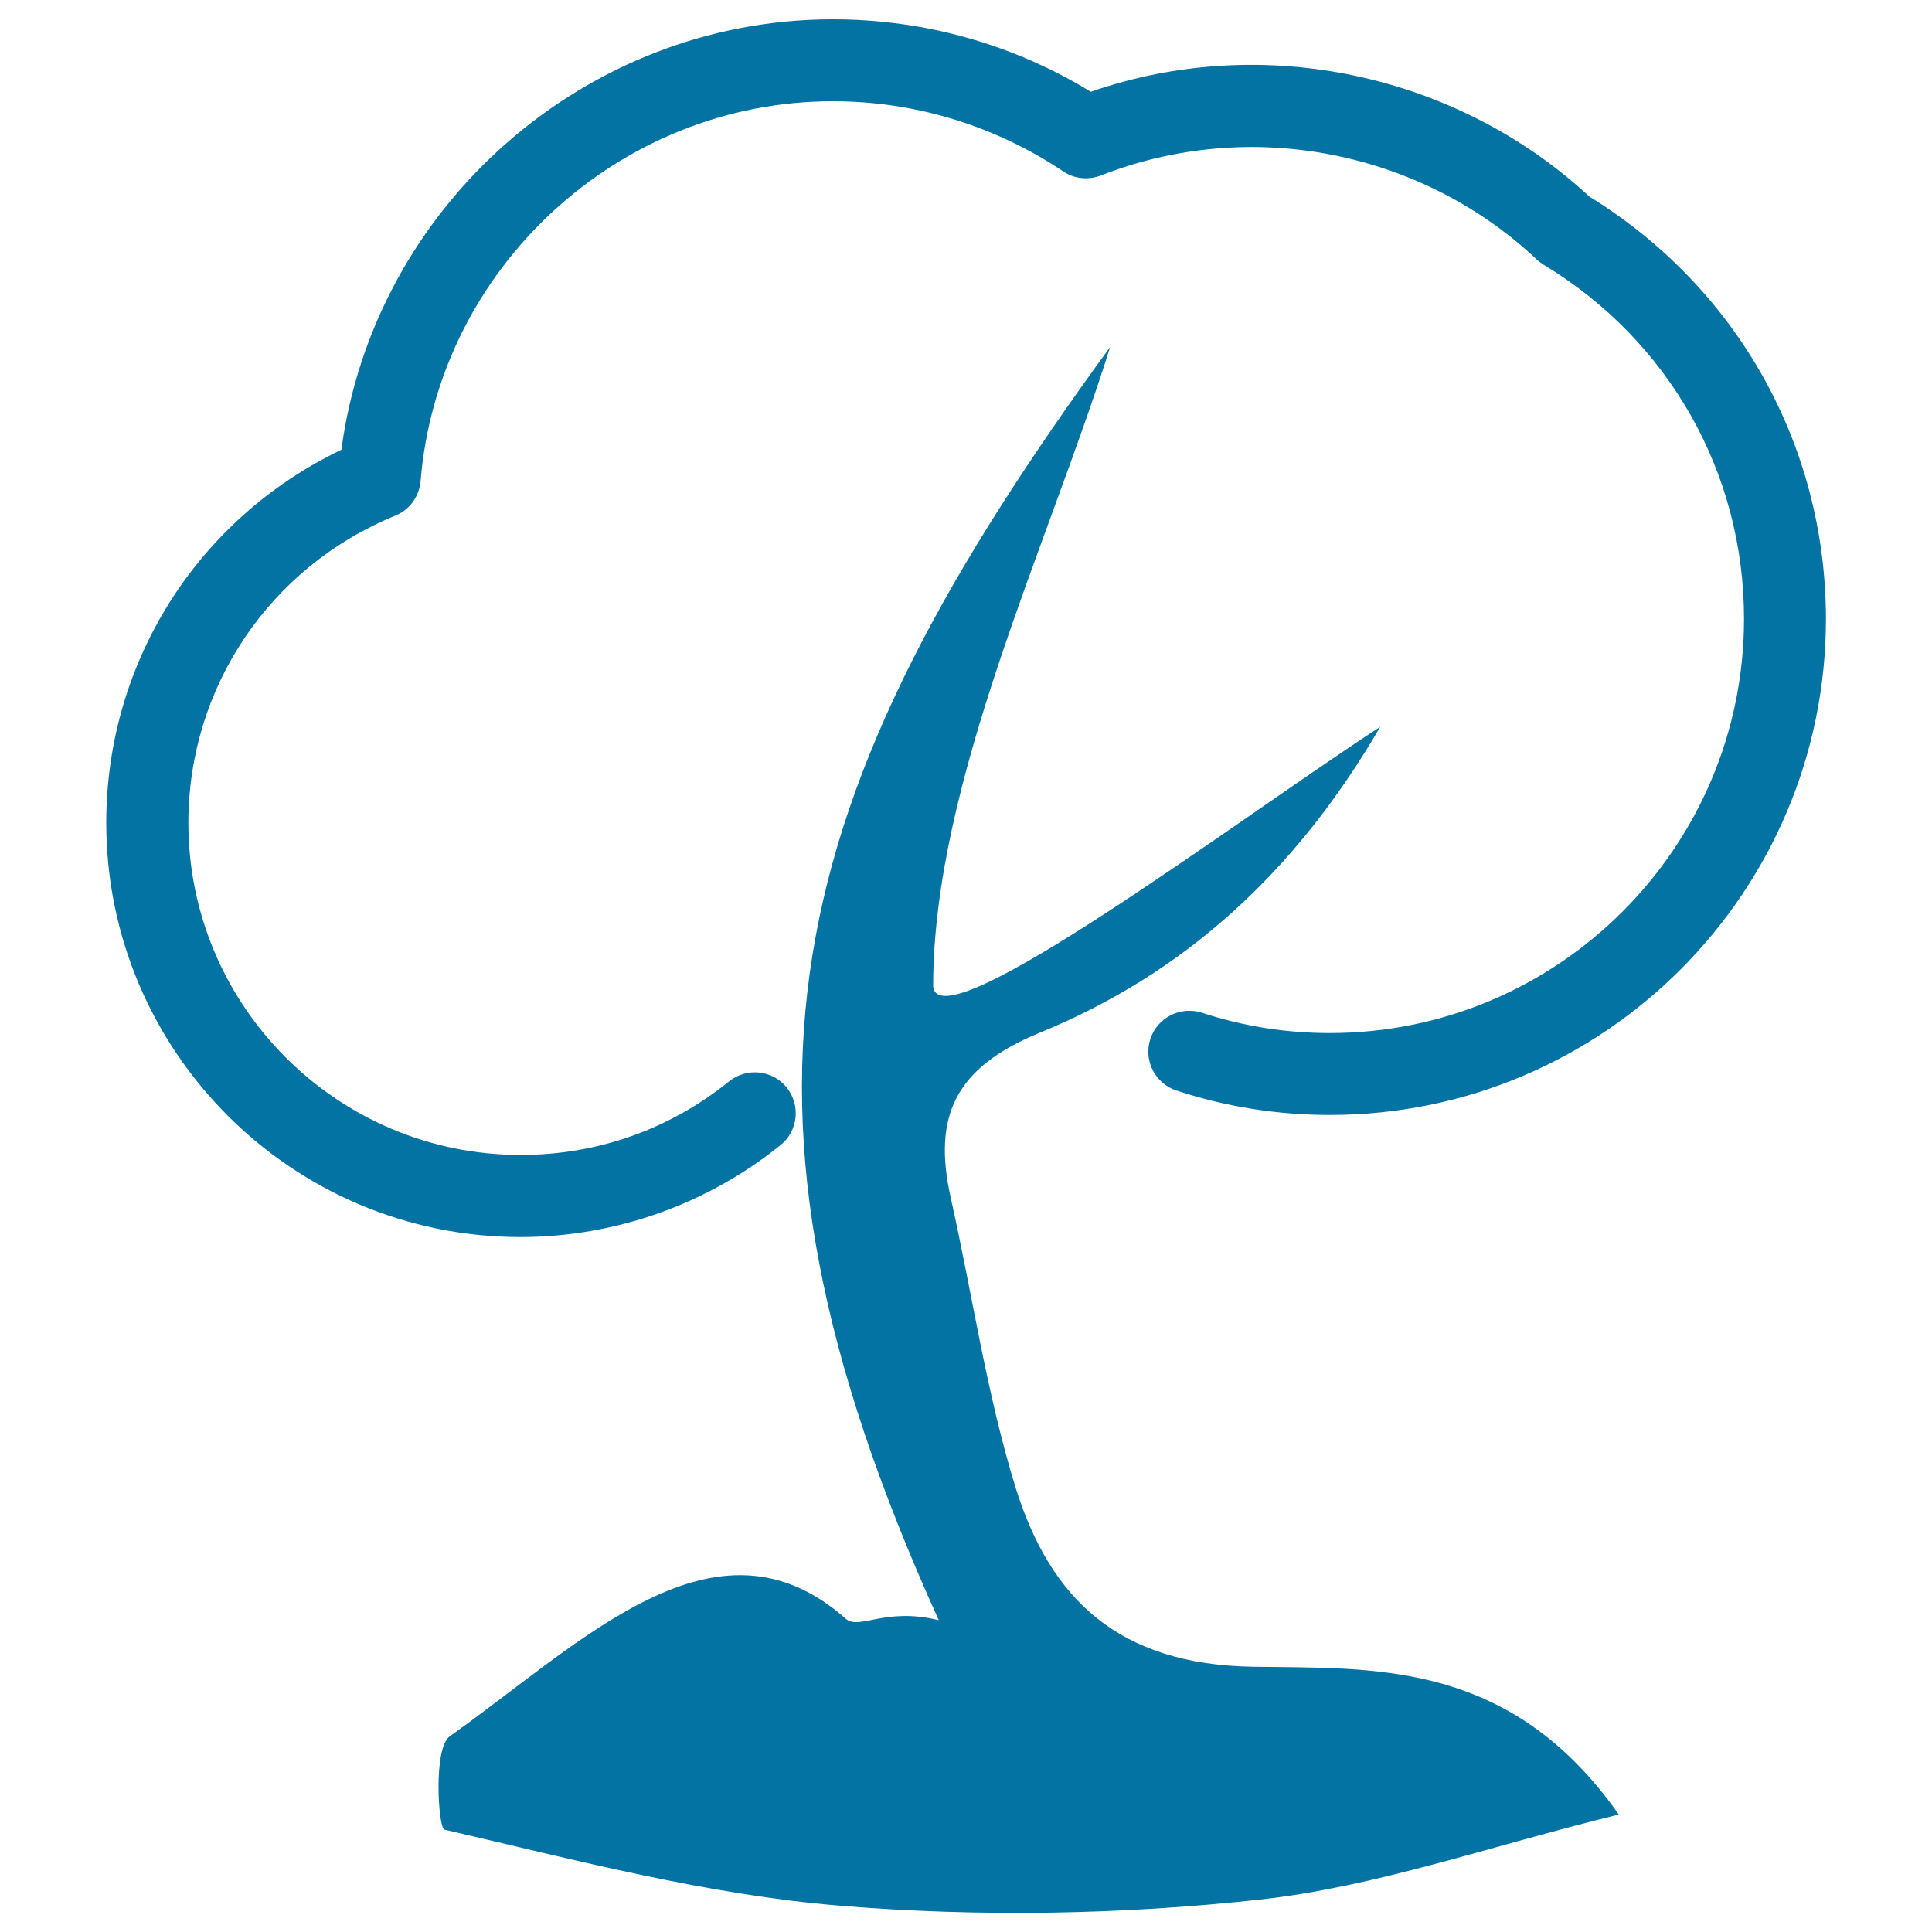 <svg xmlns="http://www.w3.org/2000/svg" viewBox="0 0 1000 1000" style="fill:#0273a2">
<title>Tree With White Foliage SVG icon</title>
<g><g><path d="M648.3,862.7c-69.1-1.2-104.5-34.7-122.6-92.6C510.6,721.3,503.3,670,492.1,620c-9.4-42.2,2.1-67.4,46.1-85.5c74.1-30.3,132.1-82.4,176.2-158.3C641.1,423.9,485.5,541.2,483,510.4c0-105.3,59.5-228.3,91.6-330.8c-169.8,232.7-211.6,387.6-88.7,659c-28.1-6.9-41.1,5.4-48.2-0.8c-67.1-59.3-135.9,11.9-204.9,60.9c-8.7,6.2-5.9,47.5-2.8,48.3c67.7,15.7,135.8,33.7,204.8,39.4c72,5.9,145.6,4.7,217.5-3.2c59.8-6.6,117.9-27.4,185.6-44C781.3,858.7,710.5,863.7,648.3,862.7z"/><path d="M822.6,101.7c-68.7-63.6-169.2-85.1-258-54.2C524.4,22.9,478.5,10,431,10c-128.3,0-237.5,96.9-254.3,222.8C102.3,268.4,55,342.8,55,425.9c0,118.2,96.1,214.4,214.4,214.4c48.8,0,96.6-16.9,134.6-47.6c9.1-7.3,10.5-20.7,3.2-29.8c-7.3-9.1-20.7-10.5-29.8-3.2c-30.9,24.9-68.2,38.1-107.9,38.1c-94.8,0-172-77.1-172-171.9c0-70,42.1-132.5,107.1-159c7.4-3,12.4-9.9,13.1-17.9C226.7,138.8,320.4,52.4,431,52.4c42.7,0,83.9,12.6,119.3,36.3c5.7,3.9,13,4.6,19.6,2.1c77.1-30.3,165.6-12.8,225.4,43.4c1,1,2.3,1.9,3.5,2.7c65.1,39.3,103.9,107.9,103.9,183.4c0,118.2-96.2,214.4-214.4,214.4c-22.6,0-44.8-3.5-66.1-10.5c-11.2-3.6-23.2,2.5-26.8,13.6c-3.6,11.2,2.5,23.1,13.7,26.7c25.5,8.4,52.2,12.6,79.3,12.6c141.6,0,256.7-115.2,256.7-256.8C945,230.5,899.3,149,822.6,101.7z"/></g></g>
</svg>